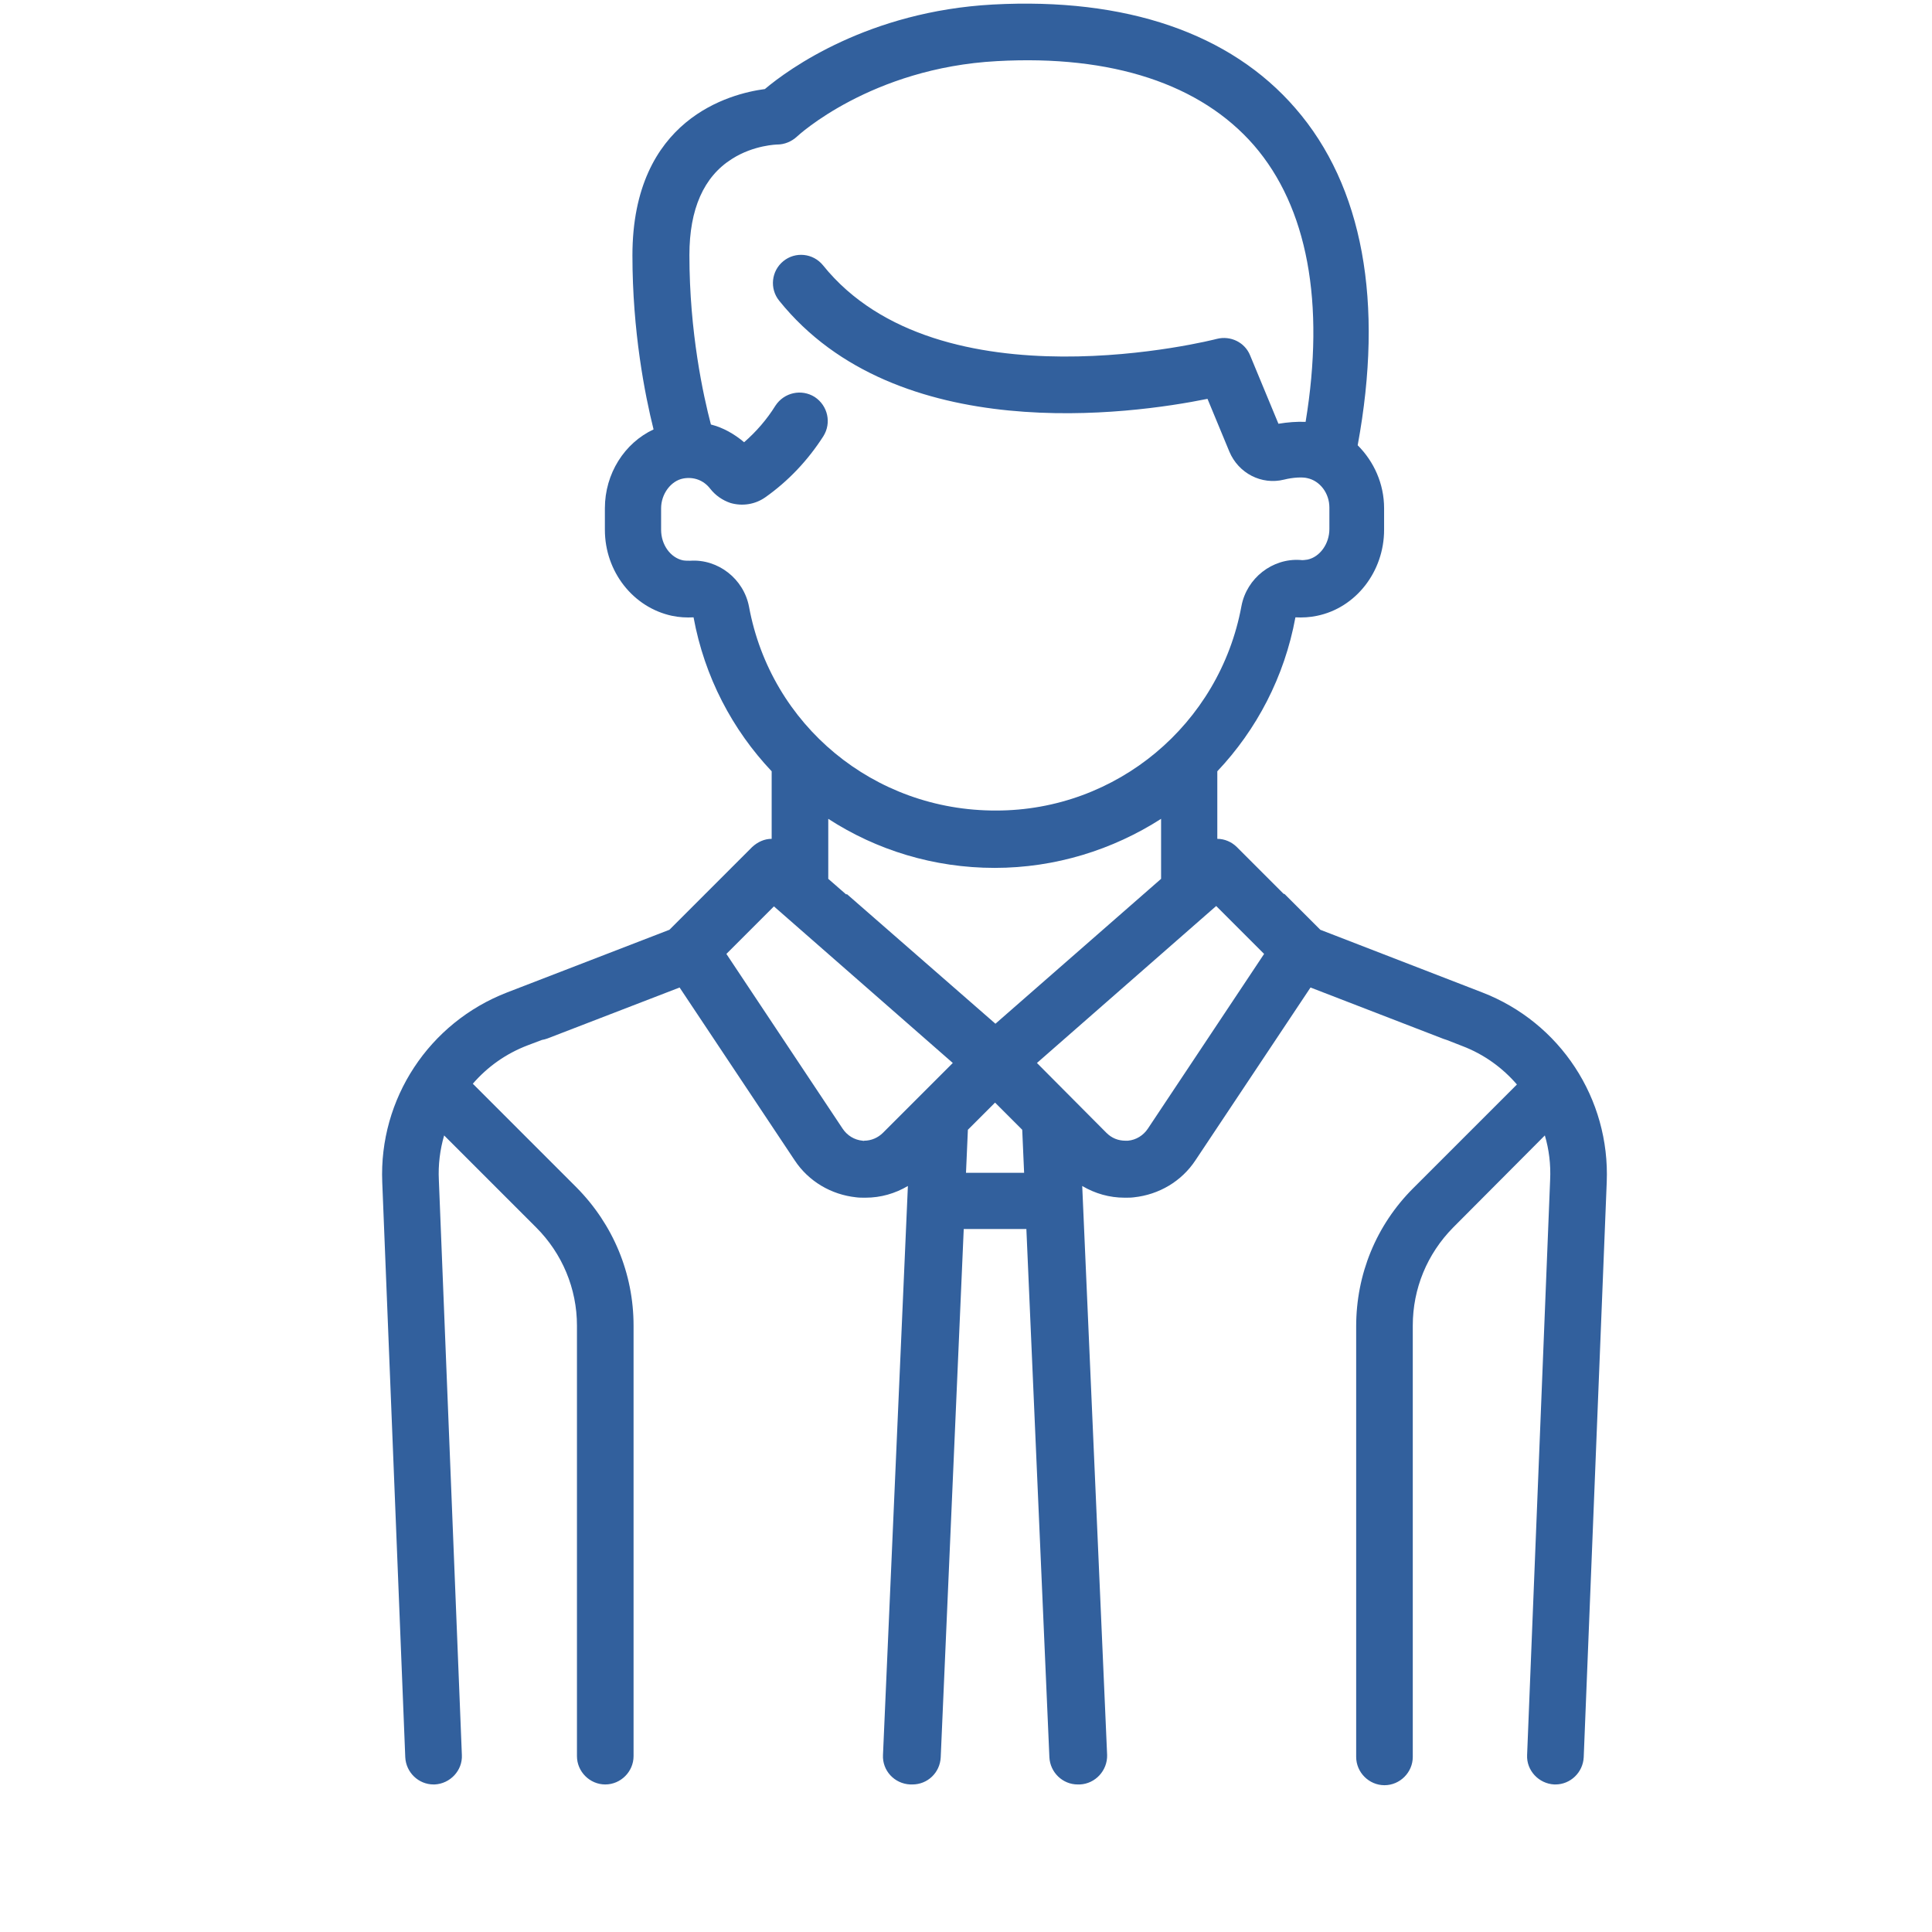 <?xml version="1.0" encoding="utf-8"?>
<!-- Generator: Adobe Illustrator 23.0.1, SVG Export Plug-In . SVG Version: 6.00 Build 0)  -->
<svg version="1.1" id="Capa_1" xmlns="http://www.w3.org/2000/svg" xmlns:xlink="http://www.w3.org/1999/xlink" x="0px" y="0px"
	 viewBox="0 0 512 512" style="enable-background:new 0 0 512 512;" xml:space="preserve">
<style type="text/css">
	.st0{fill:#32609D;}
</style>
<path class="st0" d="M392.8,263l-42.9-16.6l-9.5-9.5h-0.2l-12.4-12.4c-1.4-1.4-3.3-2.2-5.2-2.2v-17.9c10.4-11,17.8-25,20.7-40.8
	c0,0,0,0,0,0c1.9,0.1,3.8,0,5.7-0.4c10.3-2.1,17.8-11.7,17.8-22.8v-5.7c0-6.5-2.7-12.4-7-16.7c7-37.9,1.4-68.7-16.5-89.3
	C326.1,8.8,298.4-0.7,263.1,1.2c-32.9,1.8-54,17-60.4,22.4c-9.1,1.2-35.1,7.8-35.1,44.1c0,20.1,3.3,36.9,5.6,46.1
	c-7.7,3.6-12.9,11.7-12.9,20.9v5.7c0,11.1,7.5,20.6,17.8,22.8c1.9,0.4,3.8,0.5,5.7,0.4c0,0,0,0,0,0c2.9,15.8,10.3,29.8,20.7,40.8
	v17.9c-1.9,0-3.7,0.8-5.2,2.2l-21.9,21.9l-43,16.6c-20.7,8-34,28.2-33.1,50.3l6.1,152.4c0.2,4,3.5,7.2,7.5,7.2c0.1,0,0.2,0,0.3,0
	c4.1-0.2,7.4-3.7,7.2-7.8l-6.1-152.4c-0.2-4,0.3-8,1.4-11.8l24.4,24.4c6.9,6.9,10.8,16.2,10.8,26v114.1c0,4.1,3.4,7.5,7.5,7.5
	c4.1,0,7.5-3.4,7.5-7.5V351.3c0-13.8-5.4-26.8-15.1-36.6l-27.5-27.5c3.9-4.5,8.8-8,14.6-10.2l3.7-1.4c0.5-0.1,1-0.2,1.5-0.4l35-13.5
	l30.5,45.8c3.7,5.6,9.7,9.1,16.3,9.8c0.7,0.1,1.5,0.1,2.2,0.1c0.1,0,0.1,0,0.2,0c0,0,0.1,0,0.1,0c4,0,7.8-1.1,11.2-3.1l-6.6,150.8
	c-0.2,4.1,3,7.6,7.2,7.8c0.1,0,0.2,0,0.3,0c0,0,0.1,0,0.1,0c0.1,0,0.1,0,0.2,0c4,0,7.3-3.1,7.5-7.2l6.1-140H272l6.1,140
	c0.2,4,3.5,7.2,7.5,7.2c0.1,0,0.1,0,0.2,0c0,0,0.1,0,0.1,0c0.1,0,0.2,0,0.3,0c4.1-0.2,7.3-3.7,7.2-7.8l-6.6-150.8
	c3.4,2,7.2,3.1,11.2,3.1c0,0,0.1,0,0.1,0c0.1,0,0.1,0,0.2,0c0.7,0,1.5,0,2.2-0.1c6.6-0.7,12.6-4.2,16.3-9.8l30.5-45.8l35.2,13.6
	c0.3,0.1,0.6,0.2,0.9,0.3l4.1,1.6c5.8,2.2,10.7,5.8,14.5,10.2l-27.5,27.5c-9.8,9.8-15.1,22.8-15.1,36.6v114.1c0,4.1,3.4,7.5,7.5,7.5
	s7.5-3.4,7.5-7.5V351.3c0-9.8,3.8-19,10.7-26l24.3-24.4c1.1,3.7,1.6,7.7,1.4,11.8l-6.1,152.4c-0.2,4.1,3.1,7.6,7.2,7.8
	c0.1,0,0.2,0,0.3,0c4,0,7.3-3.2,7.5-7.2l6.1-152.4C426.7,291.2,413.5,271,392.8,263z M228.6,302.3c-2.2-0.2-4.1-1.4-5.3-3.2
	l-30.8-46.3l12.6-12.6l47.4,41.5l-18.5,18.5c-1.3,1.3-3.1,2.1-5,2.1C228.9,302.4,228.7,302.3,228.6,302.3z M224.5,237h-0.3l-4.7-4.1
	v-15.9c12.8,8.3,28,13,44.1,13c16.1,0,31.3-4.8,44.1-13v15.9l-43.9,38.4L224.5,237z M293.2,300.2l-18.4-18.5l47.5-41.6l12.7,12.7
	l-30.8,46.3c-1.2,1.8-3.1,3-5.3,3.2c-0.2,0-0.4,0-0.6,0C296.3,302.3,294.6,301.6,293.2,300.2z M198.5,160.8
	c-1.4-7.4-8.2-12.7-15.6-12.2c-0.6,0-1.3,0-1.9-0.1c-3.3-0.7-5.8-4.1-5.8-8.1v-5.7c0-3.8,2.6-7.3,5.9-7.9c2.8-0.5,5.4,0.5,7.1,2.7
	c1.4,1.8,3.3,3.1,5.4,3.8c3.1,0.9,6.5,0.4,9.2-1.5c6.1-4.3,11.3-9.8,15.4-16.2c2.2-3.5,1.2-8.1-2.3-10.4c-3.5-2.2-8.1-1.2-10.4,2.3
	c-2.3,3.7-5.1,6.9-8.3,9.7c-2.6-2.2-5.6-3.9-8.8-4.7c-2-7.6-5.7-24.4-5.7-44.9c0-12.2,3.8-20.8,11.3-25.5c5.8-3.7,12-3.8,12-3.8
	c1.9,0,3.8-0.8,5.2-2.1c0.2-0.2,19.6-18.2,53-20c30.5-1.7,54,6.1,68.1,22.3c14.2,16.4,18.9,41.7,13.7,73.3c-2.3-0.1-4.8,0.1-7.2,0.5
	l-7.5-18.1c-1.4-3.5-5.2-5.3-8.8-4.4c-0.7,0.2-73.6,18.8-104.4-19.5c-2.6-3.2-7.3-3.7-10.5-1.1c-3.2,2.6-3.7,7.3-1.1,10.5
	c31.2,38.8,93.3,30.1,113.5,26l5.8,14c2.4,5.7,8.5,8.9,14.5,7.4c2.4-0.6,4.9-0.7,6.1-0.4c3.4,0.7,5.9,4,5.9,7.8v5.7
	c0,3.9-2.5,7.4-5.8,8.1c-0.7,0.1-1.3,0.2-1.9,0.1c-7.4-0.5-14.2,4.8-15.6,12.2c-5.8,31.4-33.1,54.2-65,54.2
	C231.6,214.9,204.3,192.2,198.5,160.8z M256,310.8l0.5-11.4l7.2-7.2l7.2,7.2l0.5,11.4H256z"/>
</svg>

